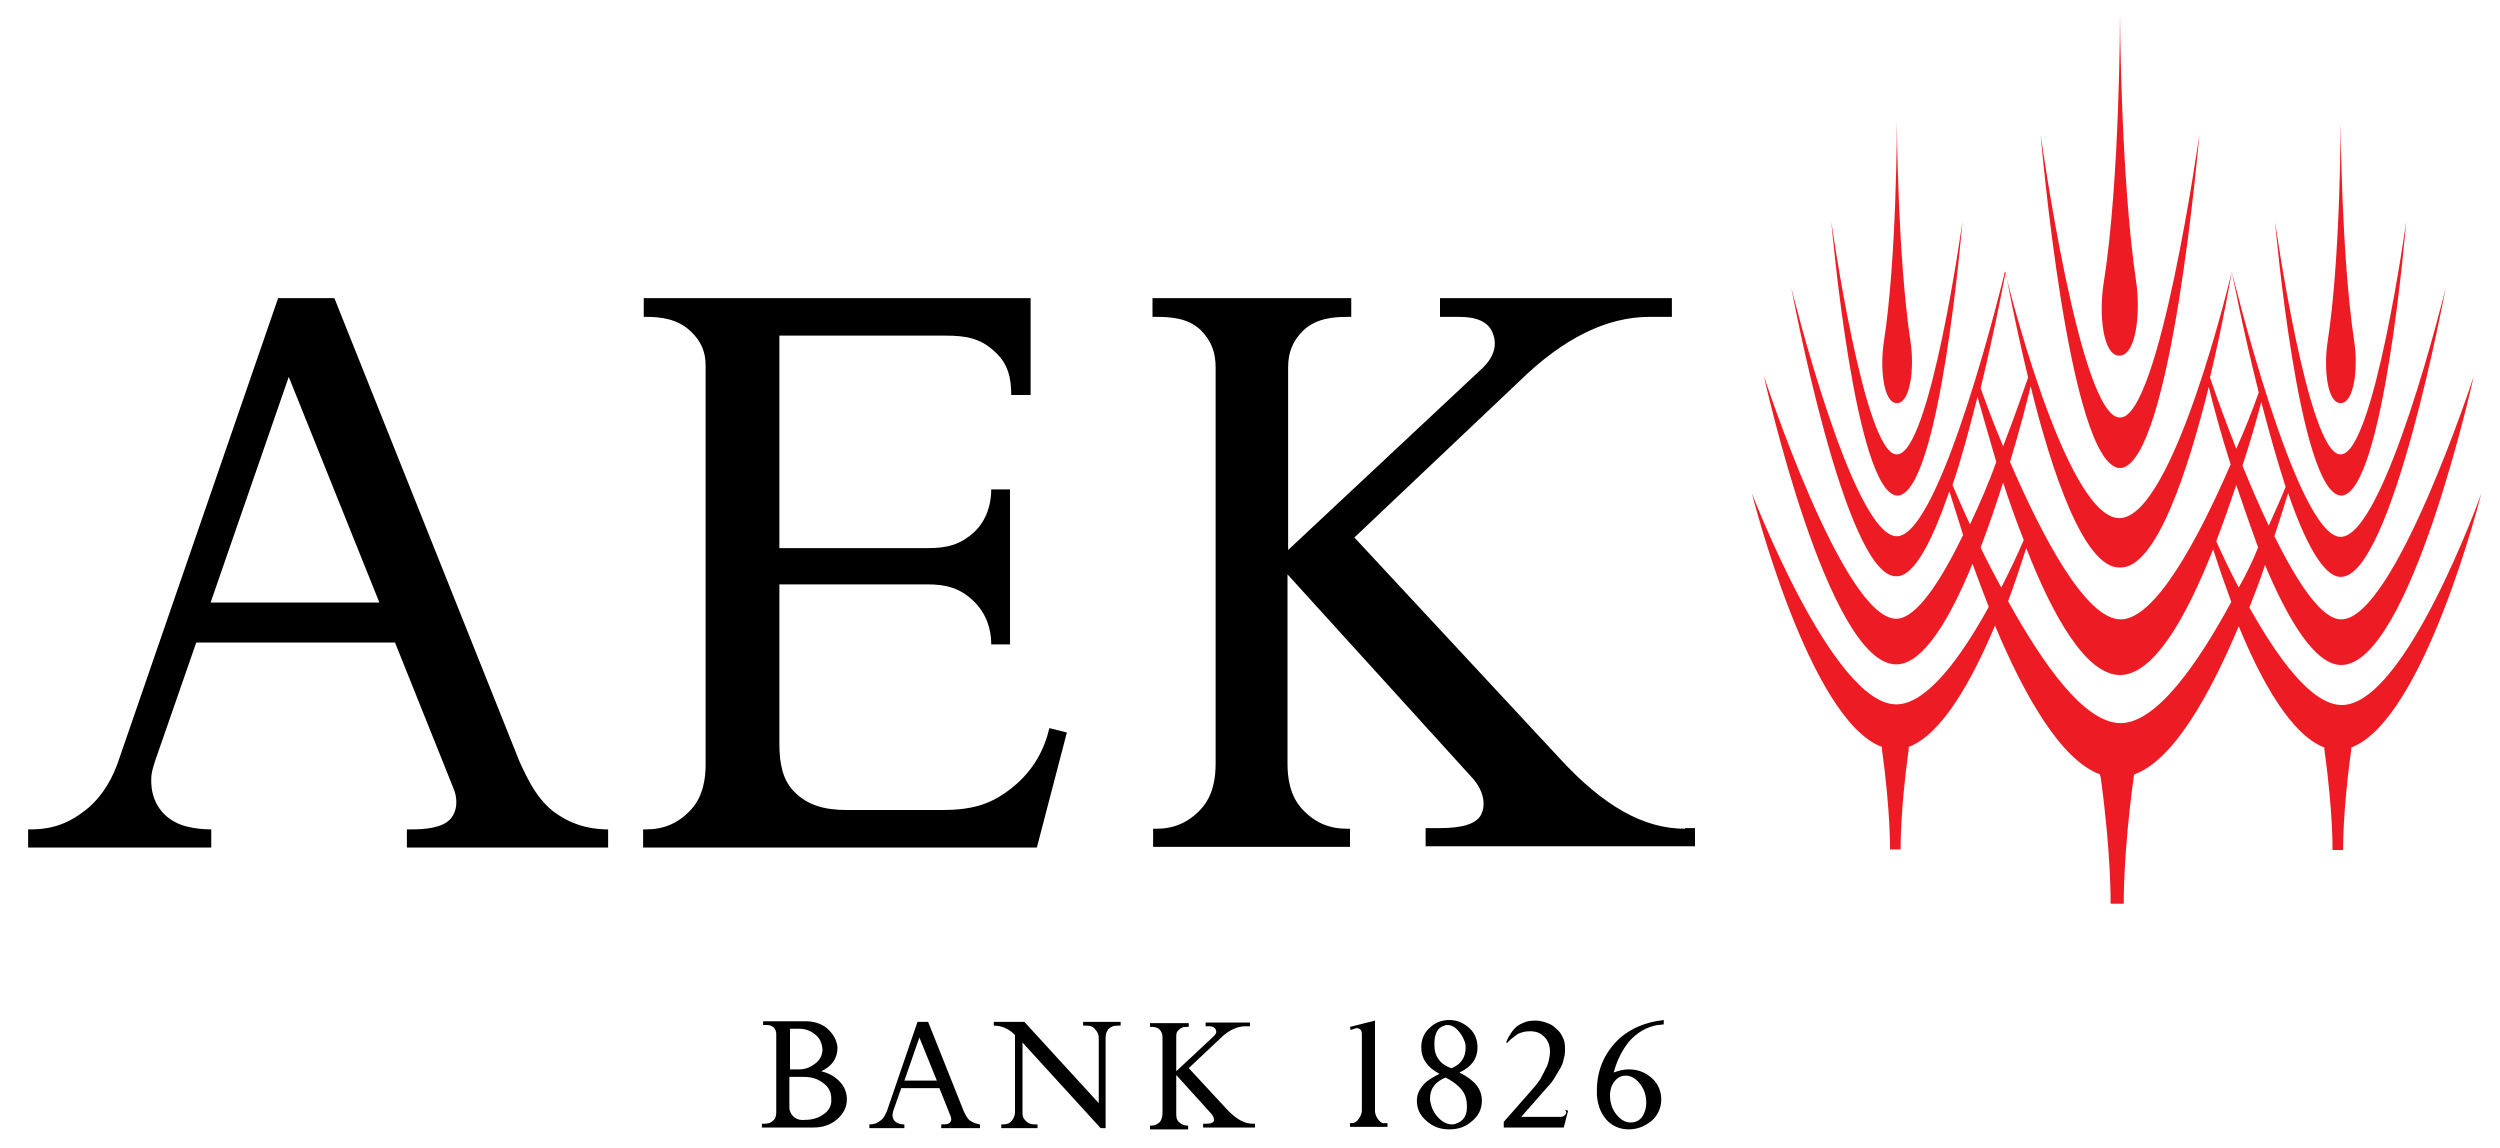 <?xml version="1.0" encoding="utf-8"?>
<!-- Generator: Adobe Illustrator 24.1.2, SVG Export Plug-In . SVG Version: 6.00 Build 0)  -->
<svg version="1.1" id="aek" xmlns="http://www.w3.org/2000/svg" xmlns:xlink="http://www.w3.org/1999/xlink" x="0px" y="0px"
	 viewBox="0 0 400 183.6" enable-background="new 0 0 400 183.6" xml:space="preserve">
<path id="color_black" d="M258.2,167.1c-1.9,2.2-2.8,4.8-2.7,8c0.1,1.5,0.5,2.8,1.4,3.9c0.9,1.1,2.2,1.7,3.7,1.7
	c1.4,0,2.6-0.5,3.7-1.4c1-0.9,1.5-2.1,1.5-3.4c0-1.3-0.5-2.5-1.5-3.4c-1-0.9-2.2-1.4-3.7-1.4c-0.8,0-1.6,0.2-2.4,0.5
	c0.5-1.9,1.3-3.5,2.4-4.9c1.3-1.5,2.9-2.4,4.6-2.7c0.4,0,0.8-0.1,1-0.1v-0.7C262.8,163.6,260.1,164.9,258.2,167.1z M260.1,172.1
	c0.6,0,1.1,0.2,1.6,0.6c1.1,0.9,1.7,2.2,1.7,3.7c0,0.6-0.1,1.1-0.3,1.6v0c-0.4,1.1-1.2,1.6-2.2,1.6c-0.6,0-1.1-0.2-1.6-0.6
	c-1.1-0.9-1.7-2.2-1.7-3.7c0-0.6,0.1-1.1,0.3-1.6C258.4,172.7,259.1,172.1,260.1,172.1z M170.7,117.2L170.7,117.2l-2.8-0.7
	c-0.8,3.4-2.5,6.7-5.8,9.4c-3.2,2.6-6.1,3.7-11.4,3.7h-15.2c-3.7,0-6.3-0.8-8.4-2.9c-1.9-1.9-2.4-4.6-2.4-7.7l0-25.5h23.7
	c3,0,5.3,0.6,7.5,2.8c2,2,2.7,4.5,2.7,6.8h3V78.3h-3c0,2.3-0.7,4.9-2.7,6.8c-2.3,2.1-4.4,2.6-7.5,2.6h-23.7v-34h26.6
	c3.2,0,5.6,0.4,7.9,2.6c2.1,1.9,2.6,4.2,2.6,6.9h3.1V47.7H103v3h0.4c2.3,0,5,0.3,7.1,2.3c1.7,1.6,2.4,3.3,2.4,5.5v63.8
	c0,2.3-0.4,5.1-2.3,7.2c-2.1,2.3-4.5,3.2-7.2,3.2h-0.5v2.9h63L170.7,117.2z M88.5,129.8c-2.5-2-3.8-4.5-5.4-8L53.5,47.7h-9
	l-25.6,74.2c-0.8,2.3-2.2,5.1-4.7,7.3c-3,2.5-5.7,3.5-9.3,3.5H4.5v2.9h29.3v-2.9c-1.2,0-2.5-0.1-4.1-0.5c-3.6-1-5.6-3.9-5.5-7.5
	c0-1.1,0.3-1.9,0.6-2.9l6.6-19h31.8l9.3,23.2c0.7,1.5,0.8,3.6-0.4,5c-1.3,1.5-4.2,1.7-6.2,1.7h-0.8v2.9h32.2l0,0v-2.9h-0.5
	C94,132.6,91.3,131.9,88.5,129.8z M33.7,96.4l12.5-36.1l14.5,36.1H33.7z M233.5,171.6c2-0.9,2.9-2.3,2.9-4c0-1.2-0.4-2.3-1.3-3.1
	c-0.9-0.8-1.9-1.3-3.2-1.3c-1.2,0-2.3,0.4-3.2,1.3c-0.9,0.8-1.3,1.9-1.3,3.1c0,1.8,1,3.2,2.9,4.2c-1.1,0.6-2,1.1-2.5,1.7
	c-0.7,0.8-1.1,1.6-1.1,2.6c0,1.3,0.5,2.4,1.6,3.3c1,0.9,2.2,1.3,3.6,1.3c1.4,0,2.6-0.4,3.6-1.3c1.1-0.9,1.6-2,1.6-3.3
	C237.1,174.2,235.9,172.8,233.5,171.6z M230.2,169.5c-0.5-0.6-0.7-1.4-0.7-2.4c0-1.7,0.5-2.7,1.6-3c0.2-0.1,0.3-0.1,0.5-0.1
	c0.6,0,1.2,0.3,1.8,1c0.5,0.6,0.8,1.2,1,1.8v0c0.1,0.3,0.1,0.6,0.1,0.9c0,1.4-0.7,2.5-2,3.1c-0.1,0.1-0.2,0.1-0.3,0.1
	C231.3,170.6,230.6,170.1,230.2,169.5z M232.9,179.8c-0.2,0.1-0.4,0.1-0.6,0.1c-0.7,0-1.4-0.3-2.1-1c-0.6-0.6-1-1.3-1.2-2
	c-0.1-0.4-0.2-0.8-0.2-1.1c0-1.6,0.8-2.7,2.5-3.4c1.7,0.9,2.8,1.9,3.2,3.1v0c0.1,0.4,0.2,0.8,0.2,1.3
	C234.8,178.4,234.2,179.4,232.9,179.8z M269.6,132.6c-6.6,0-13-3.6-20-11.2l-32.9-35.4l26.5-25.1l0.1-0.1
	c6.9-6.7,13.8-10.1,20.6-10.1h3.6v-3h-37.1v3h3.1c2.8,0,4.6,0.8,5.3,2.5c0.8,1.9,0.3,3.8-1.5,5.6L206.1,88V58.8
	c0-2.4,0.7-4.2,2.4-5.9c2.1-2,4.9-2.2,7.1-2.2h0.6v-3h-31.8v3h0.5c2.2,0,5.1,0.1,7.2,2.1c1.8,1.8,2.4,3.7,2.4,6l0,63.4
	c0,2.3-0.4,5.1-2.3,7.2c-2.1,2.3-4.5,3.2-7.2,3.2h-0.5l0,2.9h31.5l0-2.9l0,0h-0.5c-2.7,0-5.1-0.9-7.2-3.2c-1.9-2.1-2.3-4.9-2.3-7.2
	V91.9l29.6,32.6c1.7,1.9,2.2,4.1,1.4,5.8c-0.8,1.6-3.2,2.2-6.7,2.2h-2.2v2.9h43.1v-2.9H269.6z M173.2,164.1h0.5
	c0.7,0,1.2,0.1,1.6,0.7c0.4,0.4,0.5,0.9,0.5,1.3v10.4l-11.9-13h-4.9v0.6c1.3,0,2.4,0.5,3.4,1.5v12.3c0,0.4-0.1,0.9-0.5,1.4
	c-0.4,0.5-0.9,0.6-1.4,0.6h-0.3v0.6h5.8v-0.6h-0.5c-0.6,0-1.1-0.2-1.5-0.7c-0.4-0.4-0.4-0.9-0.4-1.3v-11.1l12.5,13.7h0.8V166
	c0-0.4,0.1-0.9,0.4-1.3c0.5-0.5,0.9-0.6,1.7-0.6h0.3l0,0v-0.6h-6V164.1z M131.4,171.4c0.8-0.4,1.4-0.8,1.9-1.5
	c0.5-0.7,0.7-1.5,0.7-2.3c-0.1-1.2-0.7-2.2-1.7-3.1c-1-0.8-2.2-1.1-3.4-1.1c-3.1,0-5.4,0-6.8,0v0.6h0.5c0.6,0,0.8,0.1,1.2,0.4
	c0.3,0.3,0.4,0.7,0.4,1.1V178c0,0.4-0.1,1-0.5,1.3c-0.4,0.4-0.8,0.5-1.5,0.5h-0.3v0.6h8.3c1.4,0,2.6-0.4,3.6-1.2
	c1.1-0.9,1.7-2,1.7-3.3l0,0c0-1.1-0.4-2.1-1.2-2.9C133.5,172.2,132.6,171.7,131.4,171.4z M126.3,164.6h1.6c0.9,0,1.8,0.3,2.5,0.9
	c0.8,0.6,1.1,1.4,1.2,2.4c0,0.9-0.4,1.7-1.2,2.3c-0.8,0.6-1.6,0.9-2.5,0.9h-1.5V164.6z M131.6,178.4c-0.9,0.6-1.9,0.8-3.2,0.8
	c-0.6,0-1.1-0.2-1.5-0.6c-0.4-0.4-0.6-0.9-0.6-1.4v-4.9h2.3c1.2,0,2.2,0.3,3,0.9c1,0.7,1.4,1.5,1.4,2.6
	C133.1,176.9,132.6,177.8,131.6,178.4z M220.5,179.1c-0.3-0.4-0.5-0.9-0.5-1.3v-14.5l-4,1l0.1,0.5l0.6-0.2c0.1,0,0.2-0.1,0.3-0.1
	c0.6,0,0.9,0.3,0.9,1v12.2c0,0.4-0.2,0.9-0.5,1.3c-0.3,0.5-0.7,0.7-1.1,0.7H216v0.6h6l0,0v-0.6h-0.4
	C221.2,179.8,220.9,179.6,220.5,179.1z M196.5,177.7l-6.3-6.8l5.1-4.8l0,0c1.3-1.3,2.7-1.9,4-1.9h0.7v-0.6h-7.1v0.6h0.6
	c0.5,0,0.9,0.2,1,0.5c0.2,0.4,0.1,0.7-0.3,1.1l-6,5.6v-5.6c0-0.5,0.1-0.8,0.5-1.1c0.4-0.4,0.9-0.4,1.4-0.4h0.1v-0.6H184v0.6h0.1
	c0.4,0,1,0,1.4,0.4c0.3,0.3,0.5,0.7,0.5,1.2l0,12.2c0,0.4-0.1,1-0.4,1.4c-0.4,0.4-0.9,0.6-1.4,0.6H184v0.6h6.1l0-0.6l0,0H190
	c-0.5,0-1-0.2-1.4-0.6c-0.4-0.4-0.4-0.9-0.4-1.4V172l5.7,6.3c0.3,0.4,0.4,0.8,0.3,1.1c-0.2,0.3-0.6,0.4-1.3,0.4h-0.4v0.6h8.3v-0.6
	h-0.3C199.1,179.8,197.9,179.1,196.5,177.7z M250.4,178.4c-0.2,0.2-0.4,0.3-0.7,0.3h-6.3l4.3-4.9c0.4-0.4,0.7-0.8,1-1.3
	c0.3-0.5,0.6-1,0.9-1.5c0.3-0.5,0.5-1,0.6-1.6c0.2-0.6,0.2-1.1,0.2-1.7c0-0.7-0.1-1.3-0.4-1.8c-0.2-0.5-0.6-1-1-1.3
	c-0.4-0.4-0.8-0.7-1.4-0.9c-0.5-0.2-1.2-0.4-1.8-0.4c-0.5,0-1.1,0-1.7,0.2c-0.5,0.2-1,0.4-1.5,0.8c-0.3,0.3-0.6,0.6-0.9,1.1
	c-0.3,0.4-0.5,0.9-0.7,1.3l0.1,0.2c0.4-0.4,0.7-0.7,1-0.9c0.3-0.2,0.5-0.4,0.8-0.6c0.3-0.1,0.5-0.2,0.9-0.3c0.5-0.1,0.8-0.1,1.3-0.1
	c0.9,0.1,1.4,0.3,2,0.9c0.6,0.6,0.9,1.4,0.9,2.4c0,0.4-0.1,0.9-0.2,1.4c-0.1,0.5-0.3,1-0.6,1.5c-0.2,0.5-0.5,0.9-0.7,1.4
	c-0.3,0.4-0.6,0.8-0.8,1.1l-5.1,5.8v0.9h9.6l0.7-2.7l-0.5-0.1C250.7,177.9,250.6,178.2,250.4,178.4z M155.2,179.3
	c-0.5-0.4-0.7-0.9-1-1.5l-5.7-14.3h-1.7l-4.9,14.3c-0.2,0.4-0.4,1-0.9,1.4c-0.6,0.5-1.1,0.7-1.8,0.7h-0.1v0.6h5.6v-0.6
	c-0.2,0-0.5,0-0.8-0.1c-0.7-0.2-1.1-0.7-1.1-1.4c0-0.2,0.1-0.4,0.1-0.6l1.3-3.7h6.1l1.8,4.5c0.1,0.3,0.2,0.7-0.1,1
	c-0.3,0.3-0.8,0.3-1.2,0.3h-0.2v0.6h6.2v-0.6h-0.1C156.3,179.8,155.8,179.7,155.2,179.3z M144.7,172.9l2.4-6.9l2.8,6.9H144.7z"/>
<path id="color_red" fill="#ED1C24" d="M374.6,79.3c6.8-0.2,10.4-43.9,10.4-43.9s-5.2,37.4-10.5,37.3c-5.2,0.2-10.5-37.3-10.5-37.3
	S367.8,79.1,374.6,79.3z M374.5,64.5c2.2,0,2.8-5.7,2.2-9.7c-2.1-13.8-2.2-35.2-2.2-35.2s0,21.8-2.1,35.2
	C371.8,58.8,372.3,64.5,374.5,64.5z M339.1,56.9c2.7,0,3.4-6.9,2.7-11.7c-2.5-16.8-2.6-42.9-2.6-42.9s0,26.5-2.6,42.9
	C335.8,50.1,336.4,56.9,339.1,56.9z M303.5,64.5c2.2,0,2.8-5.7,2.2-9.7c-2.1-13.8-2.2-35.2-2.2-35.2s0,21.8-2.1,35.2
	C300.8,58.8,301.3,64.5,303.5,64.5z M339.2,74.9c8.2-0.3,12.7-53.4,12.7-53.4s-6.4,45.5-12.7,45.3c-6.4,0.2-12.7-45.3-12.7-45.3
	S331,74.6,339.2,74.9z M374.7,112.8c-4.9,0-10.3-7.6-14.8-15.6c0.9-2.3,1.8-4.6,2.5-6.8c3.7,8.8,8,16,12.2,16
	c11,0,21.2-46.2,21.2-46.2s-12.7,38.9-21.2,38.9c-3.2,0-7-5.9-10.7-13.3c0.8-2.5,1.6-4.9,2.2-6.9c2.6,7.6,5.6,13.4,8.4,13.4
	c8.2,0.2,16.8-46.2,16.8-46.2s-9.7,39.8-16.8,39.8v0c-7.1,0-17.4-42.4-17.4-42.4s1.7,9,4.3,19.3c-1,2.8-2.2,5.9-3.6,9
	c-1.8-4.6-3.3-8.7-4.2-11.4c2.2-9.2,3.5-17,3.5-17s-9.3,39.5-18,39.5h0c-8.7,0-18.3-39.3-18.3-39.5c0,0,0,0,0,0s0,0,0,0c0,0,0,0,0,0
	s0,0,0,0c0,0.1-10.2,42.4-17.3,42.4v0c-7.1,0-16.9-39.8-16.9-39.8s8.6,46.4,16.8,46.2c2.9,0.1,5.8-5.8,8.5-13.6c0.6,2,1.4,4.4,2.2,7
	c-3.6,7.4-7.5,13.4-10.7,13.4c-8.5,0-21.2-38.9-21.2-38.9s10.2,46.2,21.2,46.2v0c4.3,0,8.6-7.3,12.2-16.1c0.8,2.2,1.7,4.6,2.6,6.9
	c-4.4,8-9.9,15.6-14.8,15.6c-10.2,0-23.1-33.8-23.1-33.8s9.1,36.3,20.8,40.6c0,0.1,0,0.2,0,0.3c1.4,10.1,1.3,16.1,1.3,16.1h1.7
	c0,0-0.1-6,1.3-16.1c0-0.1,0-0.2,0-0.3c5.3-2,10.1-10.6,13.8-19.4c4.6,11,10.5,21.5,16.8,23.8c0,0.1,0,0.3,0.1,0.4
	c1.7,12.3,1.6,20.3,1.6,20.3l0.9,0h0.3l0.9,0c0,0-0.1-8.1,1.6-20.3c0-0.1,0-0.3,0.1-0.4c6.3-2.3,12.1-12.8,16.7-23.7
	c3.6,8.8,8.4,17.4,13.7,19.4c0,0.1,0,0.2,0,0.3c1.4,10.1,1.3,16.1,1.3,16.1l0.7,0h0.3l0.7,0c0,0-0.1-6,1.3-16.1c0-0.1,0-0.2,0-0.3
	c11.7-4.4,20.8-40.6,20.8-40.6S384.9,112.8,374.7,112.8z M361.8,64.3c1.2,4.6,2.5,9.3,3.9,13.6c-0.7,1.8-1.7,3.9-2.7,6.2
	c-1.5-3.1-2.9-6.4-4.2-9.6C360,70.8,361,67.4,361.8,64.3z M339.2,90.8c5.8,0.2,10.9-15.6,14.2-28.9c0.7,2.9,1.9,7.4,3.5,12.4
	c-5.3,12.2-12.1,24.8-17.6,24.8c-5.5,0-12.4-12.9-17.7-25.2c1.5-4.9,2.6-9.2,3.3-12.1C328.2,75.2,333.4,91,339.2,90.8z M320.9,43.5
	c0,0.1,1.4,7.8,3.6,16.9c-0.9,2.6-2.3,6.6-4,11c-1.4-3.3-2.6-6.5-3.6-9.3C319.3,52.2,320.9,43.6,320.9,43.5z M315.2,83.9
	c-1.1-2.3-2-4.5-2.8-6.3c1.5-4.4,2.8-9.4,4-14.1c0.9,3.1,1.9,6.7,3,10.4C318.2,77.3,316.7,80.7,315.2,83.9z M316.9,87.6
	c1.3-3.4,2.5-7,3.6-10.4c1,3.1,2.1,6.2,3.3,9.2c-1,2.3-2.2,4.9-3.6,7.6C319,91.8,317.9,89.7,316.9,87.6z M339.3,115.7
	c-5.8,0-12.4-9.4-18-19.5c1.1-3,2.1-6,2.9-8.5c4.3,11,9.6,20.3,15,20.3l0,0c5.4,0,10.6-9.2,14.9-20.1c0.8,2.5,1.8,5.4,2.9,8.4
	C351.6,106.3,345,115.7,339.3,115.7z M358.2,94c-1.4-2.6-2.6-5.2-3.6-7.4c1.1-2.9,2.2-6,3.2-9c1.1,3.3,2.3,6.7,3.5,10
	C360.4,89.8,359.4,91.9,358.2,94z M303.6,79.3L303.6,79.3c6.8-0.2,10.4-43.9,10.4-43.9s-5.2,37.4-10.5,37.3
	c-5.2,0.2-10.5-37.3-10.5-37.3S296.8,79.1,303.6,79.3z"/>
</svg>
